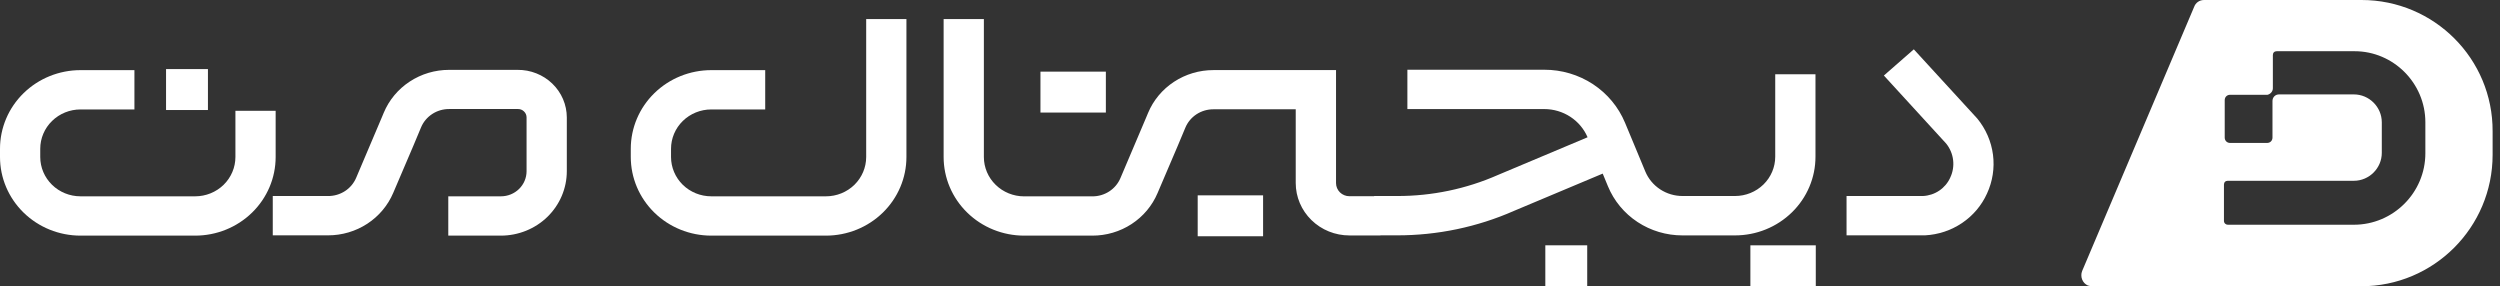 <svg width="131" height="15" viewBox="0 0 131 15" fill="none" xmlns="http://www.w3.org/2000/svg">
<rect x="0" y="0" width="131" height="15" fill="#333333" stroke="none"/>
<g clip-path="url(#clip0_1860_4518)">
<path d="M103.611 6.214L100.284 2.585L98.715 3.958L101.98 7.524C102.18 7.773 102.306 8.071 102.343 8.385C102.381 8.7 102.329 9.018 102.193 9.305C102.07 9.581 101.871 9.817 101.618 9.988C101.365 10.159 101.068 10.257 100.761 10.271H96.759V12.332H100.659C100.731 12.332 100.801 12.332 100.871 12.332C101.566 12.296 102.237 12.073 102.81 11.687C103.383 11.301 103.836 10.768 104.117 10.146C104.413 9.509 104.522 8.804 104.433 8.11C104.343 7.416 104.059 6.76 103.611 6.214V6.214Z" fill="white"/>
<path d="M95.131 8.211V3.891H93.022V8.211C93.022 8.758 92.8 9.282 92.405 9.668C92.009 10.055 91.473 10.271 90.913 10.271H88.17C87.75 10.272 87.339 10.15 86.991 9.921C86.642 9.691 86.372 9.366 86.214 8.986L85.678 7.696L85.151 6.431C84.809 5.609 84.224 4.905 83.471 4.41C82.717 3.916 81.829 3.652 80.921 3.654H73.747V5.715H80.919C81.404 5.715 81.879 5.855 82.283 6.118C82.687 6.381 83.002 6.755 83.189 7.193L78.49 9.169C76.83 9.9 75.029 10.276 73.209 10.271H72.005V10.282H70.712C70.525 10.282 70.346 10.21 70.214 10.081C70.083 9.952 70.008 9.777 70.008 9.595V3.673H63.583C62.848 3.672 62.13 3.885 61.52 4.285C60.909 4.685 60.435 5.254 60.158 5.919L60.065 6.142L58.712 9.329C58.592 9.614 58.389 9.857 58.127 10.028C57.865 10.199 57.557 10.29 57.242 10.289H53.664C53.105 10.289 52.568 10.072 52.173 9.685C51.777 9.299 51.555 8.775 51.555 8.228V1H49.446V8.227C49.446 9.32 49.891 10.368 50.682 11.14C51.473 11.913 52.545 12.347 53.664 12.347H57.239C57.971 12.348 58.687 12.137 59.296 11.739C59.904 11.342 60.378 10.777 60.657 10.115L61.712 7.646L62.111 6.693C62.229 6.407 62.433 6.162 62.695 5.989C62.958 5.817 63.267 5.726 63.583 5.727H67.896V9.59C67.896 10.319 68.192 11.017 68.72 11.532C69.247 12.048 69.962 12.337 70.708 12.337H72.337V12.332H73.205C75.319 12.335 77.409 11.898 79.335 11.049L83.982 9.097L84.256 9.76C84.57 10.522 85.11 11.175 85.807 11.634C86.504 12.093 87.326 12.337 88.167 12.335H90.913C91.468 12.335 92.016 12.229 92.528 12.021C93.04 11.814 93.505 11.51 93.897 11.127C94.289 10.744 94.6 10.29 94.811 9.789C95.023 9.289 95.132 8.753 95.131 8.211Z" fill="white"/>
<path d="M45.388 8.227C45.388 8.773 45.166 9.297 44.771 9.684C44.375 10.07 43.839 10.287 43.279 10.287H37.271C36.711 10.287 36.175 10.07 35.779 9.684C35.384 9.297 35.162 8.773 35.162 8.227V7.796C35.162 7.249 35.384 6.725 35.779 6.339C36.175 5.952 36.711 5.735 37.271 5.735H40.097V3.675H37.271C36.152 3.675 35.079 4.109 34.288 4.882C33.497 5.655 33.053 6.703 33.053 7.796V8.227C33.053 8.768 33.162 9.304 33.374 9.804C33.586 10.303 33.897 10.758 34.288 11.14C35.079 11.913 36.152 12.347 37.271 12.347H43.279C44.398 12.347 45.471 11.913 46.262 11.14C47.053 10.368 47.497 9.32 47.497 8.227V1H45.388V8.227Z" fill="white"/>
<path d="M14.444 5.807H12.336V8.227C12.336 8.773 12.113 9.297 11.718 9.684C11.322 10.07 10.786 10.287 10.227 10.287H4.218C3.659 10.287 3.122 10.07 2.727 9.684C2.331 9.297 2.109 8.773 2.109 8.227V7.796C2.109 7.249 2.331 6.725 2.727 6.339C3.122 5.952 3.659 5.735 4.218 5.735H7.044V3.675H4.218C3.099 3.675 2.026 4.109 1.235 4.882C0.444 5.655 0 6.703 0 7.796L0 8.227C0 8.768 0.109 9.304 0.321 9.804C0.533 10.303 0.844 10.758 1.235 11.14C2.026 11.913 3.099 12.347 4.218 12.347H10.227C11.345 12.347 12.418 11.913 13.209 11.14C14 10.368 14.444 9.32 14.444 8.227V5.807Z" fill="white"/>
<path d="M27.121 3.661H23.534C22.799 3.66 22.08 3.873 21.47 4.274C20.859 4.674 20.385 5.244 20.108 5.909L20.015 6.132L18.662 9.319C18.541 9.603 18.337 9.845 18.075 10.015C17.812 10.184 17.504 10.274 17.189 10.272H14.293V12.332H17.189C17.921 12.333 18.637 12.121 19.246 11.724C19.855 11.326 20.329 10.761 20.608 10.1L21.662 7.633L22.061 6.68C22.179 6.393 22.383 6.148 22.645 5.976C22.908 5.803 23.217 5.712 23.534 5.713H27.136C27.196 5.711 27.255 5.721 27.31 5.743C27.365 5.765 27.415 5.797 27.456 5.838C27.499 5.879 27.534 5.927 27.557 5.981C27.58 6.035 27.592 6.093 27.592 6.151V8.975C27.591 9.323 27.45 9.656 27.198 9.902C26.946 10.148 26.605 10.287 26.249 10.287H23.49V12.347H26.249C27.164 12.346 28.041 11.991 28.689 11.359C29.336 10.726 29.7 9.869 29.701 8.975V6.151C29.7 5.822 29.632 5.496 29.502 5.192C29.371 4.888 29.181 4.613 28.941 4.382C28.701 4.15 28.417 3.967 28.104 3.844C27.792 3.72 27.458 3.658 27.121 3.661V3.661Z" fill="white"/>
<path d="M57.947 3.754H54.52V5.898H57.947V3.754Z" fill="white"/>
<path d="M95.147 12.855H91.72V15H95.147V12.855Z" fill="white"/>
<path d="M10.896 3.62H8.701V5.765H10.896V3.62Z" fill="white"/>
<path d="M66.186 10.236H62.759V12.38H66.186V10.236Z" fill="white"/>
<path d="M83.17 12.854H80.975V14.998H83.17V12.854Z" fill="white"/>
</g>
<g clip-path="url(#clip1_1860_4518)">
<path d="M123.744 0H115.493C115.253 0 115.053 0.14 114.973 0.36L109.105 14.199C108.985 14.499 109.125 14.84 109.405 14.96C109.485 14.98 109.545 15 109.625 15H123.724C127.529 15 130.613 11.916 130.613 8.111V6.889C130.633 3.084 127.549 0 123.744 0ZM127.089 8.031C127.089 10.094 125.406 11.776 123.344 11.776H116.735C116.635 11.776 116.535 11.696 116.535 11.575V9.673C116.535 9.553 116.615 9.473 116.735 9.473H123.344C124.145 9.473 124.806 8.812 124.806 8.011V6.409C124.806 5.607 124.145 4.947 123.344 4.947H119.418C119.218 4.947 119.078 5.107 119.078 5.287V7.21C119.078 7.37 118.958 7.49 118.798 7.49H116.855C116.695 7.49 116.575 7.37 116.575 7.21V5.247C116.575 5.087 116.695 4.967 116.855 4.967H118.818C118.978 4.927 119.098 4.786 119.098 4.626V2.884C119.098 2.764 119.178 2.684 119.298 2.684H123.384C125.406 2.684 127.089 4.346 127.089 6.409C127.089 6.409 127.089 6.409 127.089 6.429V8.031Z" fill="white"/>
</g>
<defs>
<clipPath id="clip0_1860_4518">
<rect width="104.462" height="14" fill="white" transform="translate(0 1)"/>
</clipPath>
<clipPath id="clip1_1860_4518">
<rect width="21.569" height="15" fill="white" transform="translate(109.064)"/>
</clipPath>
</defs>
</svg>
